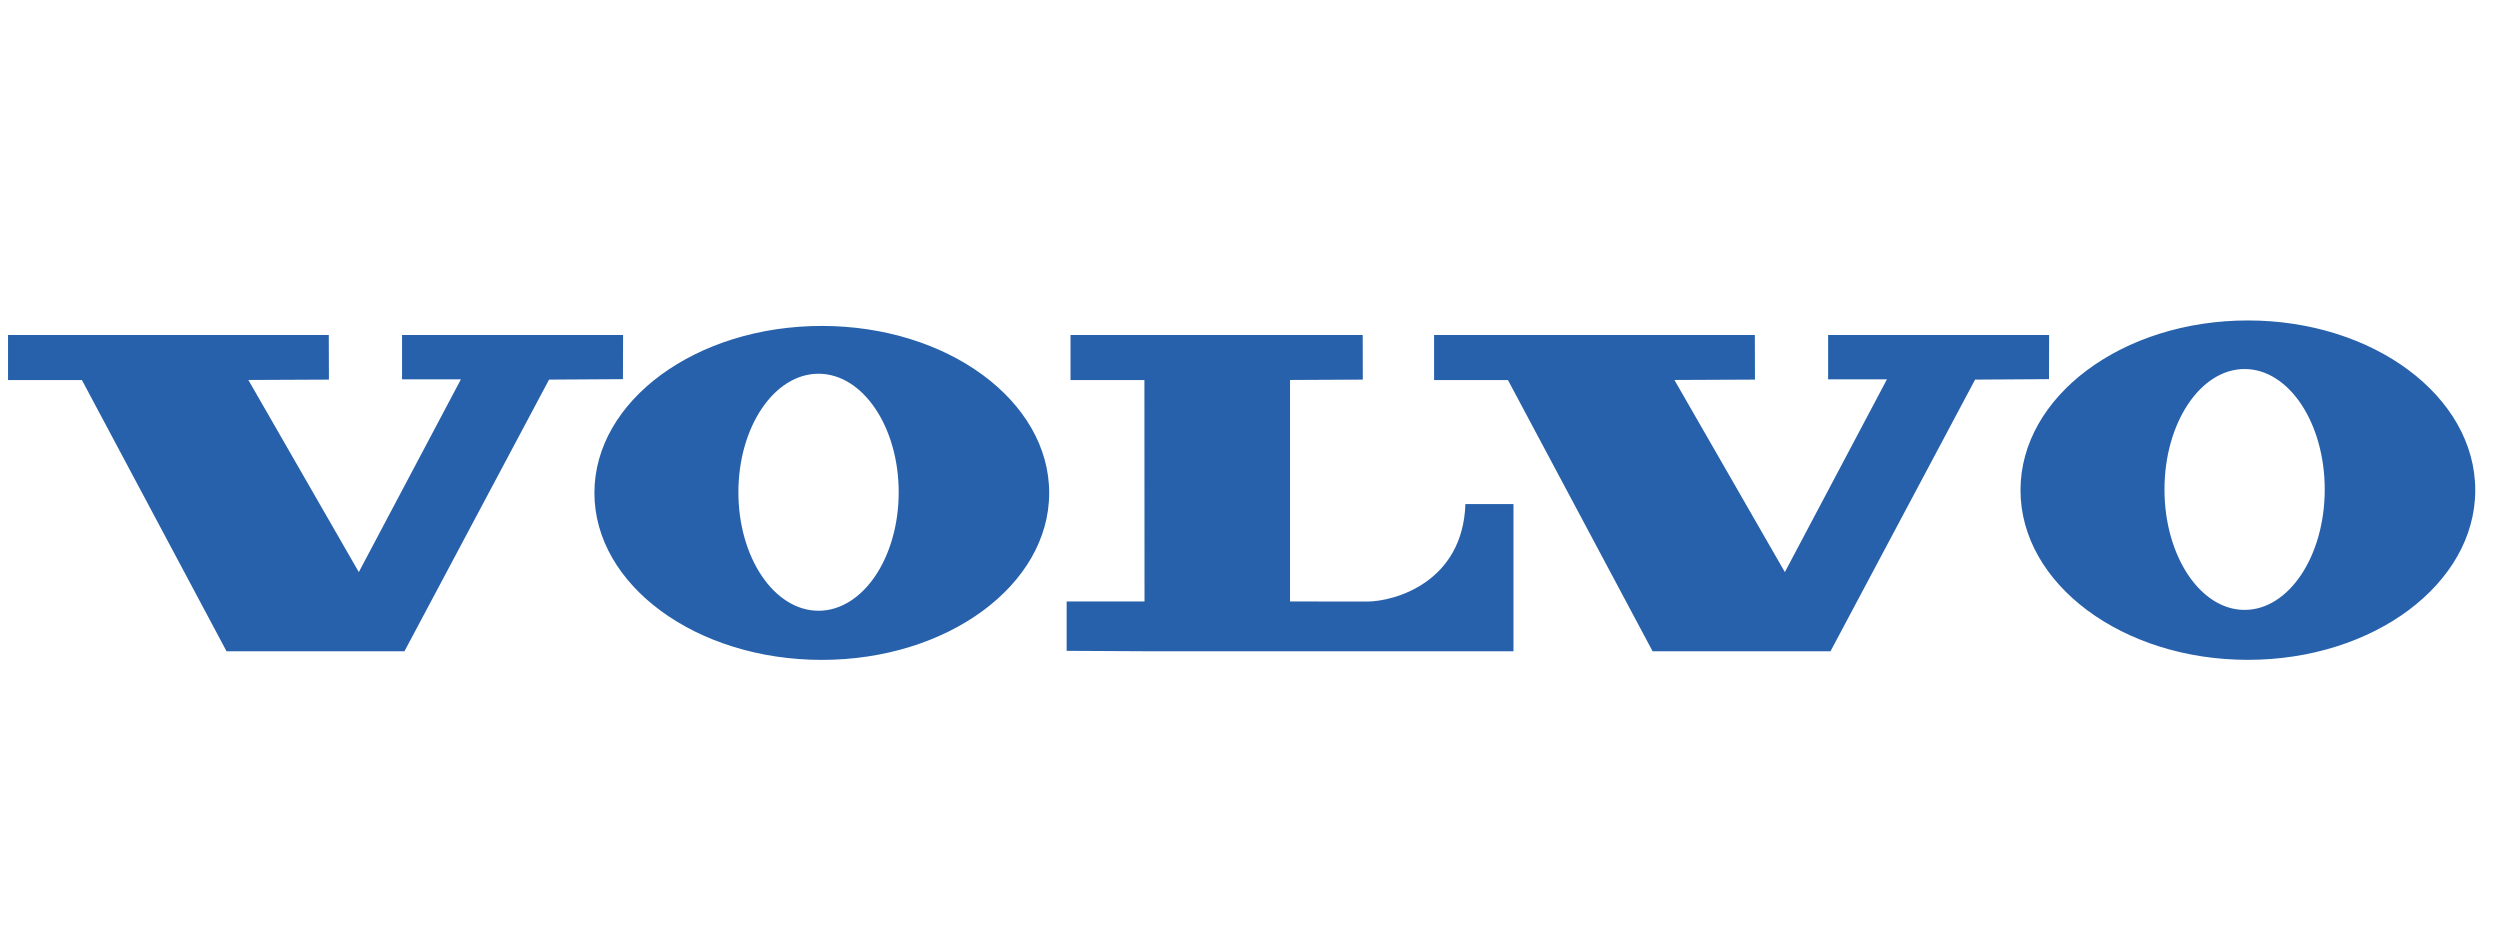 <?xml version="1.0" encoding="UTF-8" standalone="no"?>
<!DOCTYPE svg PUBLIC "-//W3C//DTD SVG 1.1//EN" "http://www.w3.org/Graphics/SVG/1.1/DTD/svg11.dtd">
<svg width="100%" height="100%" viewBox="0 0 80 30" version="1.1" xmlns="http://www.w3.org/2000/svg" xmlns:xlink="http://www.w3.org/1999/xlink" xml:space="preserve" xmlns:serif="http://www.serif.com/" style="fill-rule:evenodd;clip-rule:evenodd;stroke-linejoin:round;stroke-miterlimit:2;">
    <g transform="matrix(0.422,0,0,0.422,-0.939,-24.986)">
        <g id="layer1">
            <path d="M2.834,84.612L2.834,88.028L8.437,88.028L19.402,108.592L32.895,108.592L43.86,87.994L49.462,87.959L49.474,84.612L32.712,84.612L32.712,87.971L37.176,87.971L29.433,102.59L21.058,88.022L27.167,87.994L27.156,84.612L2.834,84.612ZM110.971,84.612L110.971,88.028L116.572,88.028L127.539,108.592L141.031,108.592L151.996,87.994L157.6,87.959L157.609,84.612L140.85,84.612L140.85,87.971L145.312,87.971L137.57,102.59L129.195,88.022L135.303,87.994L135.293,84.612L110.971,84.612ZM83.402,84.612L83.402,88.028L89.005,88.028L89.013,104.817L83.108,104.817L83.108,108.561L89.017,108.592L116.991,108.592L116.991,97.43L113.346,97.43C113.147,103.34 108.02,104.825 105.862,104.825C103.882,104.825 100.048,104.817 100.048,104.817L100.048,88.022L105.566,87.994L105.558,84.612L83.402,84.612ZM64.541,83.924C55.018,83.924 47.299,89.594 47.299,96.586C47.299,103.578 55.018,109.248 64.541,109.248C74.064,109.248 81.784,103.578 81.784,96.586C81.784,89.594 74.064,83.924 64.541,83.924ZM64.294,105.521C60.937,105.521 58.217,101.5 58.217,96.537C58.217,91.573 60.937,87.549 64.294,87.549C67.65,87.549 70.372,91.573 70.372,96.537C70.372,101.5 67.65,105.521 64.294,105.521ZM172.68,83.508C163.157,83.508 155.438,89.269 155.438,96.377C155.438,103.482 163.157,109.244 172.68,109.244C182.201,109.244 189.922,103.482 189.922,96.377C189.922,89.27 182.201,83.508 172.68,83.508ZM172.432,105.457C169.077,105.457 166.356,101.369 166.356,96.325C166.356,91.281 169.077,87.192 172.432,87.192C175.789,87.192 178.508,91.28 178.508,96.325C178.508,101.369 175.789,105.457 172.432,105.457Z" style="fill:rgb(39,97,171);"/>
        </g>
    </g>
</svg>
